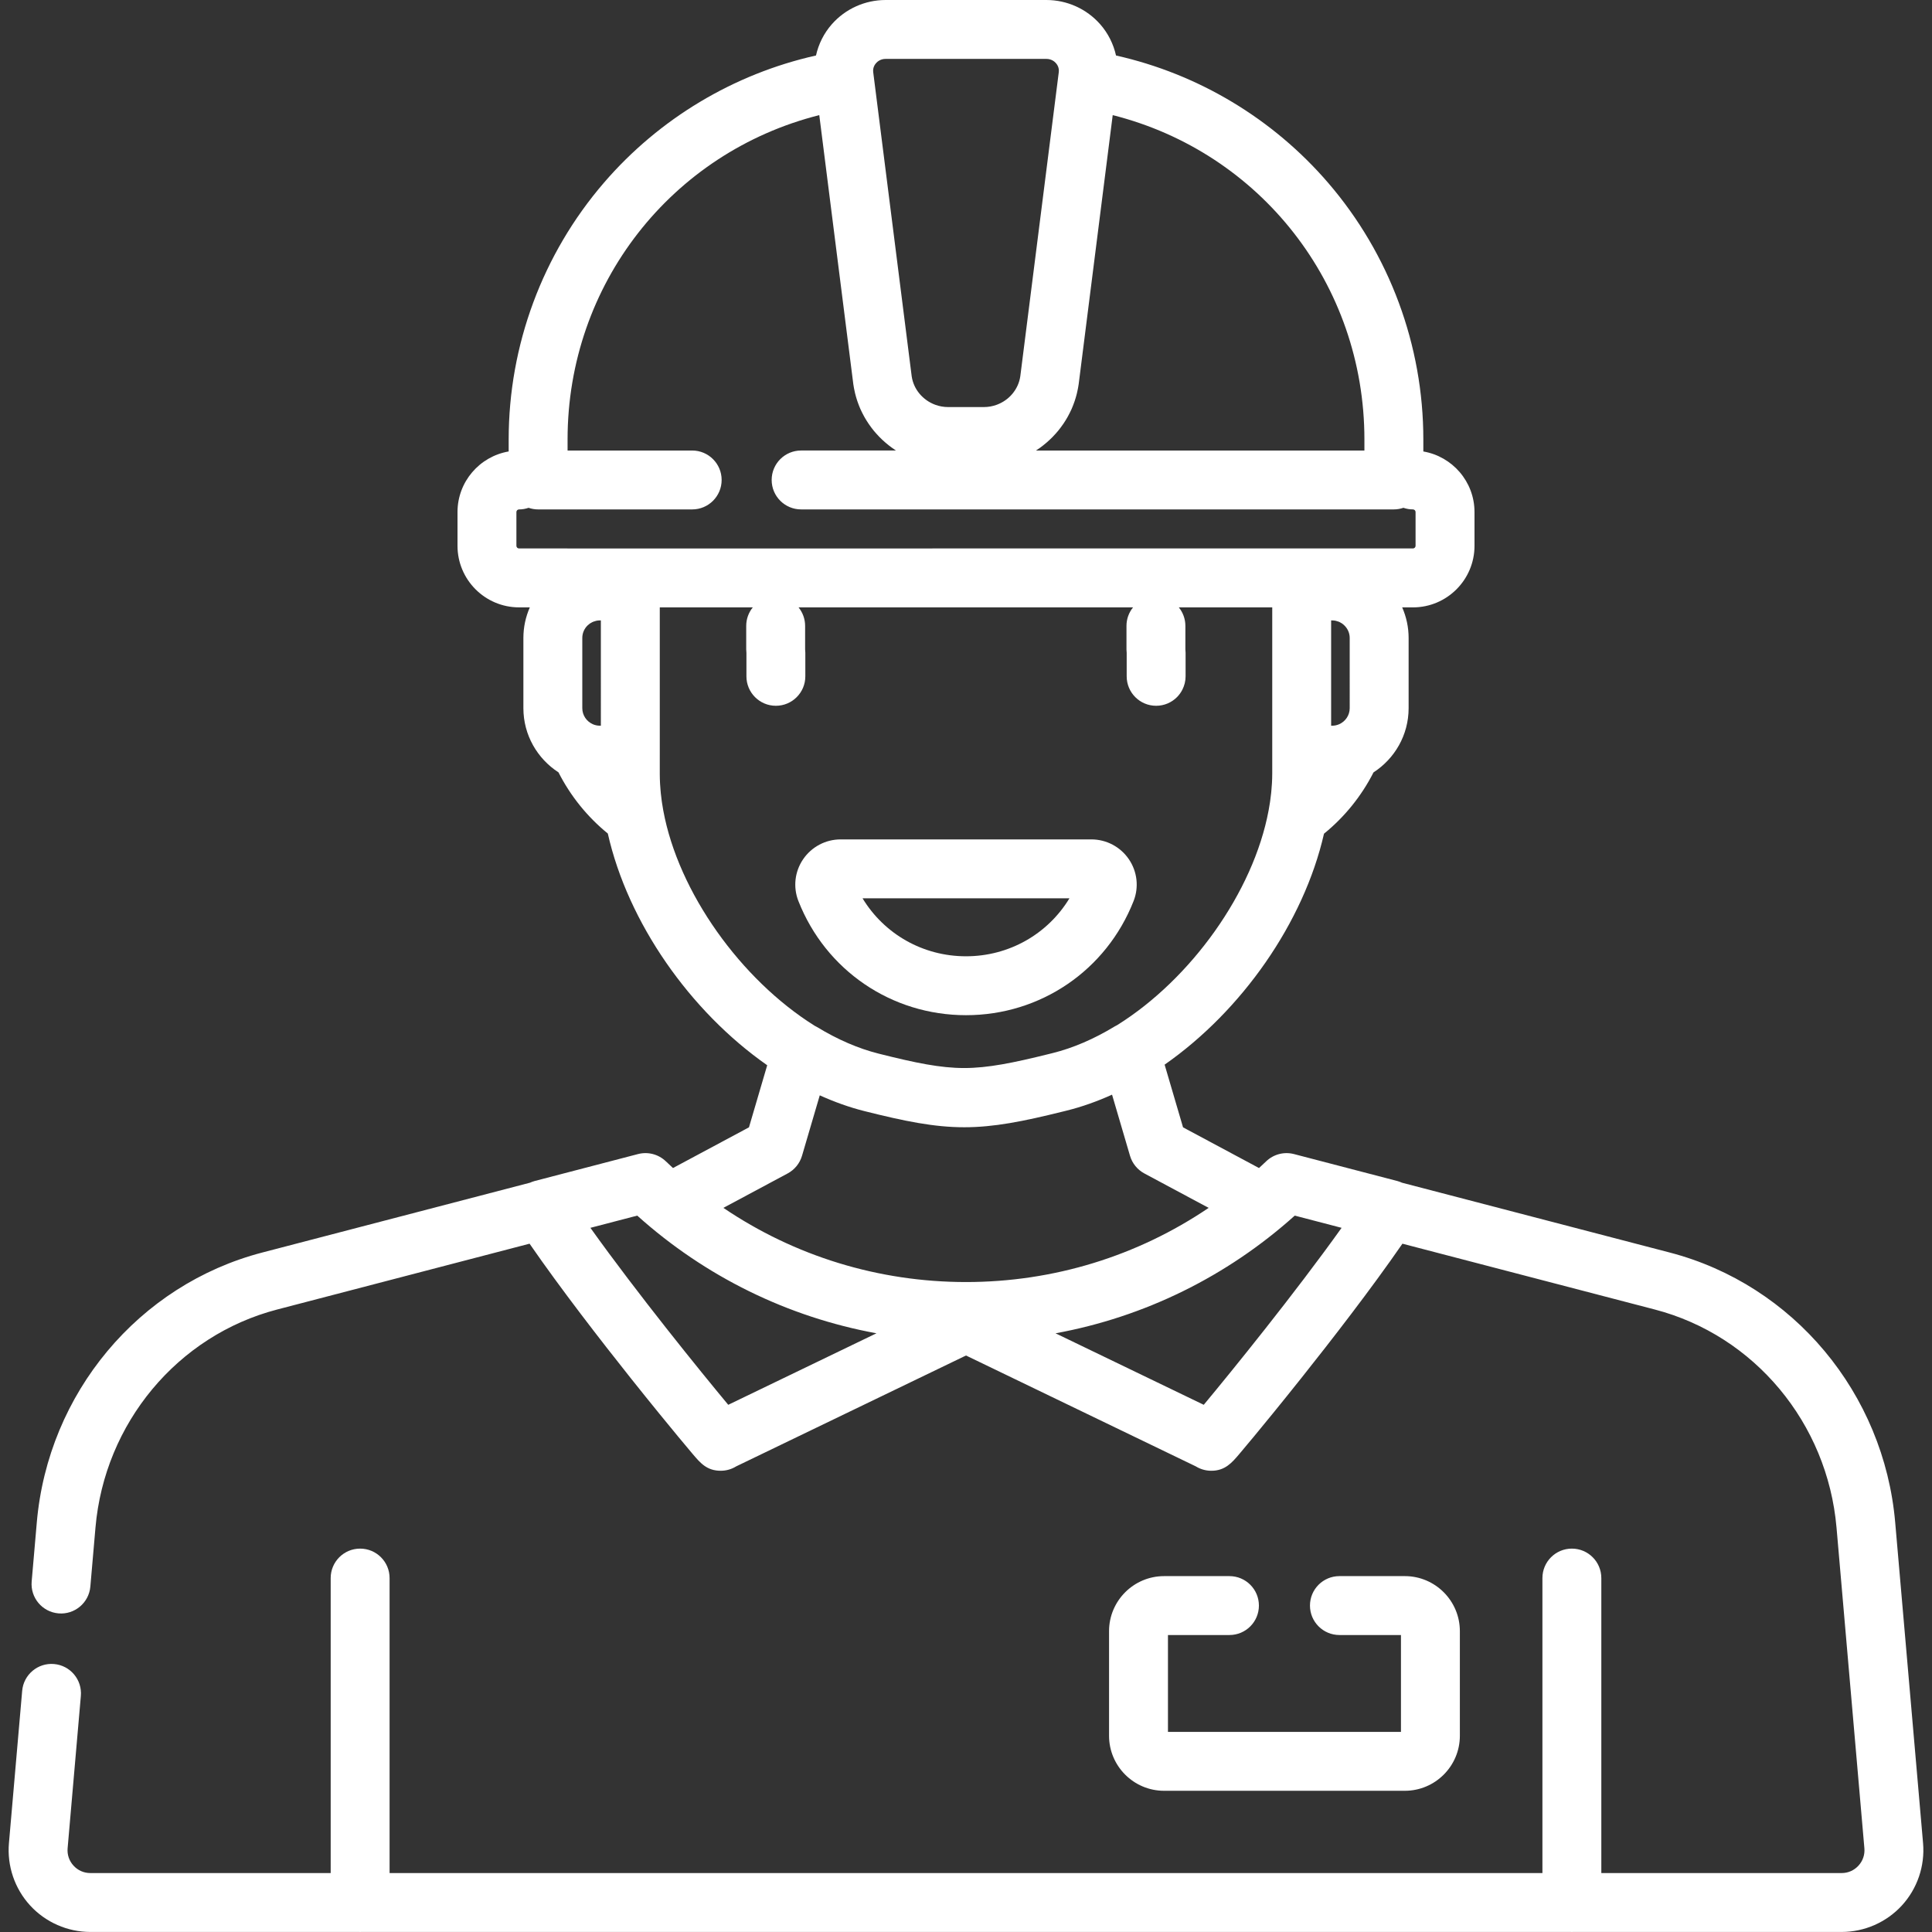 <!DOCTYPE svg PUBLIC "-//W3C//DTD SVG 1.1//EN" "http://www.w3.org/Graphics/SVG/1.1/DTD/svg11.dtd">
<!-- Uploaded to: SVG Repo, www.svgrepo.com, Transformed by: SVG Repo Mixer Tools -->
<svg fill="#ffffff" height="64px" width="64px" version="1.1" id="Layer_1" xmlns="http://www.w3.org/2000/svg" xmlns:xlink="http://www.w3.org/1999/xlink" viewBox="0 0 512.001 512.001" xml:space="preserve">
<rect x="0" y="0" width="512.001" height="512.001" fill="#333333" stroke="none"/>
<g id="SVGRepo_bgCarrier" stroke-width="0"/>
<g id="SVGRepo_tracerCarrier" stroke-linecap="round" stroke-linejoin="round"/>
<g id="SVGRepo_iconCarrier"> <g> <g> <g> <path d="M256.001,269.036c19.754,0,37.189-11.877,44.417-30.259c1.441-3.663,0.972-7.8-1.252-11.065 c-2.244-3.295-5.96-5.261-9.943-5.261h-66.445c-3.982,0-7.699,1.967-9.943,5.261c-2.225,3.265-2.693,7.401-1.252,11.065 C218.811,257.159,236.246,269.036,256.001,269.036z M283.416,238.061c-5.755,9.482-16.011,15.364-27.416,15.364 c-11.405,0-21.66-5.882-27.416-15.364H283.416z"/> <path d="M509.633,488.457l-7.385-84.994c-2.975-34.239-26.987-62.985-59.748-71.529l-70.95-18.502 c-0.393-0.176-0.797-0.333-1.221-0.443l-27.407-7.147c-2.624-0.683-5.417,0.043-7.374,1.921 c-0.626,0.602-1.259,1.193-1.897,1.779l-20.134-10.784l-4.881-16.615c20.455-14.277,36.86-37.655,42.236-61.206 c5.466-4.435,9.933-9.977,13.125-16.25c5.587-3.612,9.302-9.883,9.302-17.016v-18.6c0-2.884-0.615-5.624-1.706-8.109h2.858 c8.992,0,16.307-7.315,16.307-16.307v-8.953c0-8.053-5.875-14.744-13.56-16.057v-3.181c0-24.966-8.96-49.122-25.23-68.018 c-14.68-17.05-34.458-28.86-56.212-33.738c-0.679-3.037-2.098-5.899-4.203-8.289C287.956,2.338,282.761,0,277.297,0h-42.595 c-5.464,0-10.658,2.338-14.252,6.417c-2.106,2.389-3.525,5.251-4.204,8.289c-21.754,4.878-41.532,16.687-56.212,33.738 c-16.27,18.896-25.23,43.052-25.23,68.018v3.181c-7.685,1.312-13.56,8.003-13.56,16.057v8.953 c0,8.991,7.315,16.307,16.307,16.307h2.858c-1.091,2.486-1.706,5.225-1.706,8.109v18.6c0,7.134,3.714,13.405,9.301,17.016 c3.18,6.252,7.63,11.78,13.074,16.211c5.322,23.597,21.752,47.08,42.24,61.409l-4.834,16.452L178.35,309.54 c-0.638-0.585-1.271-1.177-1.897-1.779c-1.959-1.878-4.749-2.604-7.374-1.921l-27.407,7.147c-0.424,0.11-0.827,0.267-1.221,0.443 L69.5,331.934c-32.762,8.544-56.773,37.289-59.748,71.529l-1.359,15.649c-0.373,4.295,2.806,8.079,7.101,8.451 c4.283,0.382,8.078-2.806,8.45-7.101l1.359-15.649c2.406-27.676,21.749-50.894,48.137-57.775l66.902-17.447 c8.241,11.941,18.866,25.65,26.771,35.584c5.688,7.148,10.351,12.82,12.623,15.565c1.628,1.968,2.949,3.542,3.869,4.627 c2.006,2.361,3.738,4.4,7.395,4.4c1.477,0,2.892-0.416,4.103-1.166L256,359.222l60.896,29.379 c1.179,0.729,2.551,1.144,3.986,1.166c0.048,0,0.096,0.001,0.143,0.001c3.633,0,5.448-2.138,7.37-4.4 c0.92-1.083,2.24-2.658,3.869-4.626c2.273-2.745,6.935-8.419,12.622-15.565c7.906-9.934,18.531-23.644,26.774-35.585 l66.902,17.447c26.386,6.881,45.73,30.099,48.137,57.774l7.385,84.995c0.149,1.709-0.409,3.346-1.568,4.61 c-1.159,1.264-2.743,1.962-4.458,1.962h-63.688v-78.176c0-4.31-3.495-7.805-7.805-7.805c-4.312,0-7.805,3.495-7.805,7.805v78.176 H103.244v-78.176c0-4.31-3.494-7.805-7.805-7.805s-7.805,3.495-7.805,7.805v78.176H23.945c-1.715,0-3.299-0.696-4.458-1.962 c-1.159-1.264-1.716-2.901-1.568-4.61l3.508-40.373c0.373-4.295-2.806-8.079-7.099-8.451c-4.289-0.374-8.079,2.805-8.451,7.099 l-3.508,40.373c-0.525,6.031,1.521,12.05,5.613,16.511c4.092,4.462,9.91,7.022,15.965,7.022h71.293 c0.068,0.002,0.133,0.01,0.202,0.01c0.068,0,0.134-0.008,0.202-0.01h320.719c0.068,0.002,0.133,0.01,0.202,0.01 c0.068,0,0.134-0.008,0.202-0.01h71.293c6.054,0,11.873-2.559,15.965-7.022C508.111,500.506,510.157,494.487,509.633,488.457z M357.687,187.668c0,1.905-1.153,3.542-2.796,4.262c-0.593,0.258-1.217,0.391-1.857,0.391h-0.27v-27.906h0.27 c0.007,0,0.015,0.002,0.022,0.002c0.302,0.001,0.596,0.032,0.883,0.089c0.168,0.033,0.327,0.094,0.489,0.146 c0.119,0.037,0.241,0.065,0.356,0.11c0.213,0.087,0.415,0.201,0.614,0.319c0.052,0.031,0.109,0.054,0.159,0.086 c0.228,0.149,0.443,0.322,0.646,0.512c0.909,0.849,1.484,2.049,1.484,3.387V187.668z M281.865,112.217 c0.357-0.531,0.694-1.074,1.01-1.632c0.062-0.109,0.121-0.221,0.181-0.331c0.313-0.573,0.612-1.156,0.88-1.756 c0.008-0.019,0.018-0.036,0.026-0.054c0.273-0.611,0.513-1.239,0.736-1.875c0.043-0.122,0.087-0.244,0.128-0.366 c0.207-0.62,0.39-1.251,0.548-1.893c0.03-0.124,0.057-0.25,0.085-0.375c0.155-0.672,0.291-1.352,0.39-2.045 c0.006-0.041,0.011-0.081,0.017-0.121l9.016-71.261c39.097,9.868,66.703,44.821,66.703,85.952v2.932h-87.03 c0.327-0.212,0.647-0.434,0.965-0.66c0.033-0.024,0.068-0.045,0.101-0.069c0.533-0.384,1.045-0.794,1.545-1.217 c0.101-0.085,0.202-0.169,0.301-0.255c0.481-0.419,0.947-0.855,1.396-1.309c0.085-0.086,0.168-0.176,0.252-0.263 c0.442-0.461,0.872-0.935,1.279-1.428c0.021-0.025,0.043-0.048,0.062-0.073c0.416-0.508,0.807-1.038,1.182-1.578 C281.715,112.433,281.791,112.327,281.865,112.217z M232.161,16.738c0.37-0.422,1.195-1.128,2.541-1.128h42.595 c1.347,0,2.171,0.707,2.541,1.128c0.343,0.389,0.897,1.218,0.749,2.389l-0.135,1.067v0.001l-5.349,42.271l-4.716,37.273 c-0.516,3.482-2.975,6.319-6.211,7.519c-1.078,0.401-2.243,0.619-3.45,0.619h-9.456c-1.207,0-2.372-0.219-3.45-0.619 c-3.234-1.201-5.695-4.037-6.21-7.519l-3.225-25.487l-6.84-54.057c0-0.001,0-0.002-0.001-0.003l-0.134-1.065 C231.264,17.956,231.818,17.128,232.161,16.738z M159.237,192.318h-0.27c-0.64,0.002-1.264-0.131-1.858-0.39 c-1.642-0.719-2.795-2.356-2.795-4.26v-18.6c0-1.28,0.52-2.439,1.359-3.282c0.017-0.015,0.034-0.028,0.05-0.044 c0.024-0.023,0.052-0.04,0.076-0.062c0.203-0.189,0.418-0.362,0.646-0.512c0.052-0.034,0.11-0.057,0.164-0.089 c0.198-0.118,0.398-0.23,0.609-0.316c0.119-0.048,0.247-0.077,0.369-0.116c0.157-0.05,0.312-0.108,0.475-0.142 c0.292-0.058,0.595-0.092,0.904-0.092h0.27V192.318z M150.358,145.347h-12.807c-0.384,0.001-0.697-0.312-0.697-0.696v-8.953 c0-0.384,0.313-0.696,0.697-0.696c0.887,0,1.735-0.155,2.529-0.427c0.794,0.273,1.642,0.427,2.529,0.427h40.83 c4.312,0,7.805-3.495,7.805-7.805s-3.494-7.805-7.805-7.805h-33.025v-2.932c0-41.131,27.605-76.084,66.704-85.953l9.016,71.261 c0.005,0.04,0.01,0.081,0.017,0.121c0.099,0.693,0.235,1.373,0.39,2.045c0.029,0.125,0.055,0.251,0.085,0.375 c0.158,0.641,0.341,1.273,0.548,1.893c0.041,0.123,0.085,0.245,0.128,0.367c0.224,0.636,0.463,1.263,0.736,1.874 c0.008,0.018,0.018,0.035,0.026,0.054c0.27,0.599,0.567,1.183,0.881,1.757c0.06,0.109,0.118,0.221,0.18,0.329 c0.316,0.558,0.655,1.102,1.012,1.633c0.074,0.109,0.15,0.215,0.225,0.324c0.376,0.54,0.766,1.07,1.182,1.578 c0.021,0.025,0.043,0.048,0.062,0.073c0.407,0.493,0.837,0.967,1.279,1.428c0.084,0.088,0.168,0.178,0.253,0.264 c0.448,0.454,0.914,0.889,1.394,1.308c0.099,0.086,0.2,0.171,0.301,0.255c0.501,0.423,1.013,0.833,1.545,1.217 c0.033,0.024,0.068,0.045,0.101,0.069c0.317,0.226,0.637,0.448,0.964,0.66h-25.135c-4.312,0-7.805,3.495-7.805,7.805 s3.494,7.805,7.805,7.805h157.083c0.887,0,1.735-0.155,2.529-0.427c0.794,0.273,1.642,0.427,2.529,0.427 c0.384,0,0.697,0.312,0.697,0.696v8.953c0,0.384-0.313,0.697-0.697,0.697h-12.807h-16.684H167.041H150.358z M175.774,214.778 c-0.126-0.693-0.24-1.38-0.34-2.06c-0.028-0.188-0.053-0.376-0.079-0.563c-0.091-0.659-0.171-1.312-0.237-1.959 c-0.032-0.319-0.056-0.638-0.082-0.956c-0.044-0.513-0.087-1.027-0.114-1.531c-0.045-0.851-0.075-1.699-0.075-2.54v-5.022 c0-0.007,0.001-0.014,0.001-0.02V160.96h24.648c-1.087,1.341-1.741,3.048-1.741,4.91v6.254c0,0.304,0.022,0.602,0.055,0.896 v6.216c0,4.31,3.495,7.805,7.805,7.805s7.805-3.495,7.805-7.805v-6.254c0-0.304-0.022-0.602-0.055-0.896v-6.216 c0-1.862-0.654-3.568-1.741-4.91h88.645c-1.088,1.341-1.741,3.048-1.741,4.91v6.254c0,0.304,0.022,0.602,0.055,0.896v6.216 c0,4.31,3.495,7.805,7.805,7.805c2.155,0,4.107-0.874,5.519-2.286c0.591-0.591,1.081-1.281,1.459-2.038 c0.524-1.049,0.827-2.229,0.827-3.482v-6.254c0-0.304-0.022-0.602-0.055-0.896v-6.216c0-1.862-0.654-3.568-1.741-4.91h24.759 v39.167v4.849c0,0.852-0.03,1.711-0.076,2.573c-0.028,0.52-0.075,1.051-0.121,1.582c-0.026,0.315-0.049,0.629-0.081,0.945 c-0.069,0.665-0.153,1.338-0.249,2.016c-0.025,0.183-0.05,0.366-0.077,0.551c-0.104,0.697-0.224,1.401-0.355,2.109 c-4.038,21.691-20.592,44.713-40.133,56.913c-0.214,0.104-0.428,0.211-0.634,0.336c-5.526,3.355-11.07,5.737-16.475,7.079 l-0.976,0.242c-9.486,2.355-16.201,3.719-22.451,3.719c-6.321,0-12.851-1.342-22.691-3.819 c-5.357-1.349-10.845-3.718-16.312-7.043c-0.199-0.121-0.406-0.224-0.612-0.326C196.348,259.619,179.762,236.495,175.774,214.778 z M192.994,372.288c-7.408-8.894-24.144-29.546-36.53-46.9l12.414-3.238c18.033,16.189,39.898,26.878,63.396,31.187 L192.994,372.288z M191.704,320.098l17.034-9.126c1.843-0.988,3.214-2.674,3.804-4.68l4.705-16.017 c3.864,1.744,7.8,3.164,11.781,4.166c10.795,2.717,18.592,4.292,26.501,4.292c0.001,0,0.001,0,0.002,0 c7.844,0,15.551-1.533,26.212-4.179l0.976-0.242c4.051-1.005,8.057-2.441,11.988-4.213l4.757,16.195 c0.59,2.006,1.961,3.692,3.804,4.68l17.036,9.125c-18.861,12.774-41.111,19.657-64.299,19.657 C232.814,339.755,210.565,332.872,191.704,320.098z M319.008,372.288l-39.279-18.95c23.499-4.309,45.363-14.998,63.396-31.187 l12.413,3.238C343.155,342.737,326.416,363.391,319.008,372.288z"/> <path d="M333.625,425.494c0-4.31-3.494-7.805-7.805-7.805h-17.324c-8.042,0-14.586,6.543-14.586,14.586v27.718 c0,8.042,6.544,14.586,14.587,14.586h63.796c8.042,0,14.586-6.544,14.586-14.586v-27.718c0-8.043-6.543-14.587-14.586-14.587 h-17.333c-4.312,0-7.805,3.495-7.805,7.805s3.494,7.805,7.805,7.805h16.31v25.67h-61.748v-25.67h16.299v0.001 C330.132,433.299,333.625,429.804,333.625,425.494z"/> </g> </g> </g> </g>
</svg>